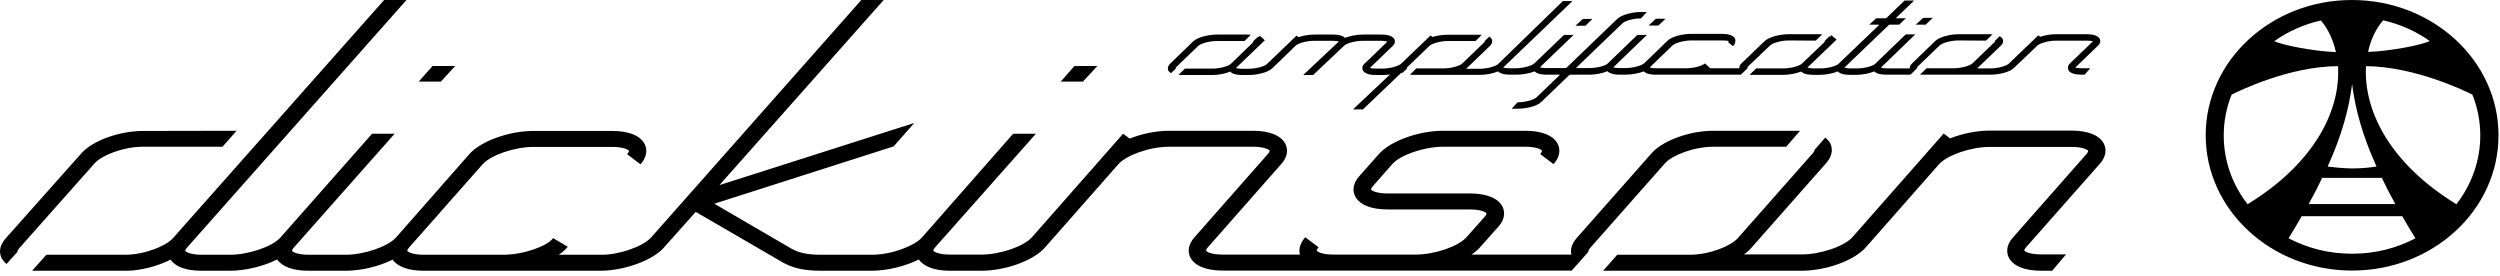 <?xml version="1.0" encoding="UTF-8"?> <svg xmlns="http://www.w3.org/2000/svg" width="299" height="33" viewBox="0 0 299 33" fill="none"><path d="M298.821 16.18C298.821 25.132 290.976 32.36 281.311 32.36C271.645 32.36 263.8 25.111 263.8 16.18C263.8 7.249 271.623 0 281.288 0C290.954 0 298.821 7.249 298.821 16.18ZM283.221 6.21C286.009 6.106 289.74 5.359 290.594 4.902C288.953 3.739 287.065 2.887 285.02 2.43C284.165 3.427 283.536 4.736 283.221 6.21ZM278.388 19.919C278.883 19.981 280.074 20.127 281.311 20.147C282.547 20.147 283.738 20.002 284.233 19.919C282.524 16.139 281.693 13.044 281.311 10.053C280.929 13.044 280.097 16.139 278.388 19.919ZM277.737 21.269C277.265 22.266 276.725 23.304 276.118 24.405H286.481C285.874 23.304 285.334 22.266 284.862 21.269H277.737ZM272.005 4.923C272.859 5.359 276.59 6.127 279.378 6.231C279.04 4.736 278.433 3.448 277.579 2.451C275.534 2.908 273.646 3.759 272.005 4.923ZM279.625 7.913C273.803 7.934 267.801 10.863 266.902 11.32C266.295 12.836 265.958 14.477 265.958 16.201C265.958 19.275 267.014 22.12 268.813 24.426C277.175 19.296 279.939 12.857 279.625 7.913ZM288.886 28.497C288.324 27.583 287.784 26.711 287.312 25.859H275.286C274.792 26.711 274.275 27.583 273.713 28.497C275.961 29.681 278.546 30.346 281.311 30.346C284.075 30.346 286.66 29.681 288.886 28.497ZM293.786 24.426C295.584 22.1 296.641 19.254 296.641 16.201C296.641 14.477 296.304 12.836 295.697 11.32C294.798 10.863 288.796 7.955 282.974 7.913C282.682 12.857 285.424 19.296 293.786 24.426ZM188.43 3.074H189.622L190.453 2.264H189.307L188.43 3.074ZM197.174 3.053H198.343L199.197 2.243H198.029L197.174 3.053ZM229.116 2.949H230.307L231.162 2.139H230.015L229.116 2.949ZM148.846 4.902L149.61 4.154C149.475 4.154 149.341 4.133 149.206 4.133H145.564C144.598 4.133 143.271 4.424 142.71 4.943L139.922 7.643C139.585 7.976 139.675 8.287 139.72 8.412C139.787 8.557 139.9 8.661 140.057 8.744L140.664 8.163C140.619 8.163 140.597 8.142 140.574 8.121C140.664 8.038 143.316 5.483 143.316 5.483C143.609 5.213 144.598 4.902 145.564 4.902H148.846ZM217.158 4.86L217.944 4.113C217.809 4.113 217.675 4.092 217.562 4.092H213.921C212.954 4.092 211.628 4.383 211.066 4.902L208.279 7.581C208.054 7.789 208.009 7.997 208.031 8.163H204.457C204.48 8.142 204.502 8.121 204.502 8.121L203.918 7.581C203.626 7.851 202.637 8.163 201.67 8.163H198.051C197.646 8.163 197.422 8.1 197.309 8.059C197.399 7.976 200.052 5.421 200.052 5.421C200.344 5.151 201.333 4.839 202.299 4.839H205.918C206.48 4.839 206.75 4.881 206.75 4.943L206.683 5.047C206.75 5.109 207.267 5.525 207.267 5.525C207.604 5.193 207.582 4.756 207.514 4.632C207.29 4.154 206.525 4.05 205.918 4.05H202.277C201.31 4.05 199.984 4.341 199.445 4.86L196.657 7.56C196.365 7.83 195.376 8.142 194.41 8.142H193.69C193.308 8.142 193.061 8.1 192.948 8.059L196.972 4.175H195.826L192.274 7.602C192.004 7.872 191.015 8.142 190.049 8.142H188.475L194.05 2.783C194.342 2.513 195.286 2.202 196.253 2.202L196.972 1.433H196.298C195.331 1.433 194.005 1.724 193.443 2.243L187.306 8.142H184.946C184.542 8.142 184.317 8.1 184.182 8.038L188.206 4.175H187.059L183.508 7.581C183.215 7.851 182.226 8.163 181.26 8.163H180.54C180.136 8.163 179.911 8.121 179.776 8.08L188.071 0.125H186.924L179.169 7.664C178.877 7.934 177.911 8.225 176.944 8.225H175.37C175.393 8.204 175.415 8.184 175.415 8.163L178.203 5.483C178.54 5.151 178.472 4.839 178.428 4.715C178.36 4.569 178.248 4.466 178.113 4.383L177.528 4.943C177.573 4.964 177.573 4.964 177.618 4.964C177.528 5.047 174.876 7.602 174.876 7.602C174.584 7.872 173.595 8.184 172.628 8.184H169.391L168.627 8.931C168.762 8.952 168.897 8.952 169.009 8.952H177.011C177.686 8.952 178.54 8.807 179.169 8.537C179.484 8.869 180.113 8.931 180.653 8.931H181.372C182.047 8.931 182.901 8.786 183.553 8.537C183.845 8.869 184.497 8.931 185.014 8.931H186.587L183.755 11.652C183.463 11.922 182.474 12.234 181.507 12.234L180.788 13.002H181.507C182.474 13.002 183.8 12.732 184.339 12.192L187.734 8.931H190.094C190.768 8.931 191.622 8.786 192.252 8.516C192.544 8.848 193.196 8.931 193.713 8.931H194.432C195.106 8.931 195.961 8.786 196.612 8.537C196.905 8.869 197.557 8.931 198.074 8.931H208.211L209.065 8.1C209.02 8.08 208.976 8.08 208.953 8.059C209.043 7.976 211.718 5.421 211.718 5.421C212.01 5.151 212.999 4.839 213.966 4.839L217.158 4.86ZM237.523 4.86L238.31 4.113C238.175 4.113 238.04 4.092 237.928 4.092H234.286C233.319 4.092 231.993 4.383 231.454 4.902L228.666 7.602C228.442 7.81 228.397 8.017 228.419 8.184H225.699C225.317 8.184 225.07 8.121 224.958 8.08L229.071 4.113H227.925L224.283 7.623C224.013 7.893 223.024 8.184 222.058 8.184H221.339C220.934 8.184 220.709 8.121 220.574 8.1L225.947 2.949H227.138L227.947 2.181H226.733L228.936 0.062H227.79L225.587 2.181H224.396L223.564 2.949H224.778L219.877 7.643C219.585 7.913 218.619 8.184 217.652 8.184H216.933C216.528 8.184 216.303 8.121 216.169 8.08L219.653 4.736L219.046 4.216L218.866 4.383C218.843 4.362 218.821 4.362 218.799 4.341L218.192 4.943C218.237 4.943 218.259 4.964 218.282 4.964L215.517 7.602C215.247 7.872 214.235 8.184 213.269 8.184H210.032L209.245 8.952H213.269C213.943 8.952 214.797 8.807 215.427 8.557C215.741 8.89 216.371 8.952 216.91 8.952H217.63C218.304 8.952 219.158 8.807 219.81 8.537C220.102 8.89 220.754 8.952 221.271 8.952H221.99C222.665 8.952 223.519 8.807 224.171 8.537C224.463 8.869 225.115 8.931 225.632 8.931H228.487L229.341 8.1C229.296 8.1 229.273 8.08 229.251 8.059C229.341 7.976 231.993 5.421 231.993 5.421C232.285 5.151 233.275 4.839 234.241 4.839L237.523 4.86ZM239.164 4.32L238.557 4.923C238.602 4.923 238.624 4.943 238.647 4.943C238.557 5.026 235.904 7.581 235.904 7.581C235.612 7.851 234.623 8.163 233.657 8.163H230.42L229.633 8.931H238.04C239.006 8.931 240.333 8.661 240.872 8.121L243.682 5.442C243.974 5.172 244.963 4.86 245.93 4.86H249.571C249.976 4.86 250.201 4.902 250.313 4.943C250.223 5.026 247.571 7.581 247.571 7.581C247.234 7.913 247.323 8.225 247.368 8.35C247.571 8.827 248.357 8.931 248.964 8.931H249.324L249.998 8.163H248.964C248.56 8.163 248.335 8.121 248.2 8.08L250.942 5.442C251.28 5.109 251.19 4.798 251.145 4.673C250.92 4.196 250.156 4.092 249.549 4.092H245.907C245.323 4.092 244.604 4.196 243.997 4.403L243.794 4.216L240.265 7.602C239.996 7.872 238.984 8.184 238.04 8.184H236.466L239.321 5.442C239.658 5.109 239.591 4.798 239.523 4.673C239.434 4.528 239.299 4.424 239.164 4.32ZM147.228 7.623C146.958 7.893 145.969 8.204 144.98 8.204H141.72L140.956 8.952C141.091 8.973 141.226 8.973 141.361 8.973H145.002C145.677 8.973 146.508 8.827 147.138 8.557C147.43 8.91 148.082 8.973 148.599 8.973H148.621H149.341C150.307 8.973 151.633 8.682 152.173 8.163L154.96 5.463L154.983 5.442C155.275 5.172 156.241 4.881 157.208 4.881H159.388C159.771 4.881 160.018 4.923 160.13 4.964L155.859 8.973H157.051L160.76 5.463C161.029 5.193 162.041 4.881 163.007 4.881H164.468H165.188C165.592 4.881 165.817 4.943 165.93 4.985C165.84 5.068 163.187 7.623 163.187 7.623C162.85 7.955 162.94 8.267 162.985 8.391C163.21 8.869 163.974 8.973 164.581 8.973H165.323C165.615 8.973 165.93 8.952 166.244 8.91L161.816 13.085H163.007L167.615 8.682C167.638 8.703 167.66 8.724 167.705 8.744L168.312 8.163C168.267 8.163 168.222 8.142 168.222 8.121L170.965 5.483C171.234 5.213 172.246 4.902 173.213 4.902H176.472L177.214 4.175C177.079 4.154 176.944 4.154 176.832 4.154H173.19C172.606 4.154 171.909 4.237 171.302 4.424L171.1 4.237L167.571 7.623C167.278 7.893 166.289 8.204 165.323 8.204H164.581C164.176 8.204 163.951 8.163 163.839 8.121L166.581 5.483C166.919 5.151 166.829 4.839 166.784 4.715C166.559 4.237 165.795 4.133 165.188 4.133H163.007C162.333 4.133 161.479 4.279 160.849 4.528C160.535 4.196 159.905 4.133 159.388 4.133H158.647H157.208C156.624 4.133 155.904 4.237 155.297 4.445L155.073 4.258L151.521 7.664C151.229 7.934 150.262 8.225 149.296 8.225H148.576C148.172 8.225 147.947 8.184 147.812 8.142L151.274 4.819L150.689 4.279L150.509 4.445C150.487 4.445 150.465 4.424 150.442 4.403L149.835 4.985C149.858 4.985 149.903 5.006 149.925 5.006L147.228 7.623ZM17.101 15.661C14.291 15.661 11.077 16.824 9.75 18.319L0.692 28.497C-0.252 29.556 -0.028 30.428 0.197 30.865C0.332 31.135 0.534 31.363 0.782 31.571L2.108 30.096C2.085 30.075 2.085 30.075 2.085 30.055C2.085 30.013 2.13 29.889 2.288 29.702L11.324 19.524C12.156 18.59 14.718 17.551 17.078 17.551H26.609L28.295 15.64L17.101 15.661ZM50.683 32.381C48.863 32.381 47.559 31.903 46.952 31.052C45.334 31.862 43.221 32.381 41.288 32.381H36.904C35.061 32.381 33.757 31.903 33.15 31.031C31.532 31.841 29.396 32.381 27.441 32.381H24.114C22.293 32.381 20.99 31.924 20.405 31.052C18.854 31.841 16.764 32.381 15.123 32.381H3.839L5.547 30.47H14.92C17.281 30.47 19.843 29.432 20.675 28.497L45.941 0H48.615L22.383 29.598C22.181 29.826 22.136 29.972 22.158 29.992C22.203 30.117 22.788 30.47 24.159 30.47H27.486C29.734 30.47 32.588 29.494 33.555 28.393L44.502 15.993H47.199L35.151 29.598C34.949 29.826 34.926 29.972 34.926 29.992C34.971 30.117 35.556 30.47 36.927 30.47H41.31C43.558 30.47 46.39 29.494 47.379 28.393L56.123 18.444C57.494 16.886 60.866 15.661 63.788 15.661H73.229C75.207 15.661 76.578 16.222 77.095 17.219C77.32 17.655 77.567 18.569 76.601 19.649L75.005 18.444C75.207 18.216 75.23 18.07 75.23 18.049C75.185 17.925 74.6 17.572 73.229 17.572H63.788C61.54 17.572 58.708 18.548 57.719 19.649L48.93 29.598C48.728 29.826 48.705 29.972 48.705 29.992C48.75 30.117 49.335 30.47 50.706 30.47H60.147C62.709 30.47 65.519 29.39 66.148 28.476L67.902 29.515C67.834 29.598 67.7 29.764 67.609 29.847C67.385 30.075 67.115 30.283 66.823 30.47H71.97C74.061 30.47 76.893 29.494 77.882 28.393L103.013 0H105.688L86.042 22.141L109.352 14.705L106.879 17.509C106.879 17.509 88.807 23.284 85.435 24.364C87.975 25.859 94.696 29.764 94.696 29.764C95.415 30.138 96.247 30.47 98.27 30.47H104.227C106.722 30.47 109.419 29.369 110.273 28.393L121.175 15.993H123.895L111.847 29.577C111.645 29.805 111.622 29.951 111.622 29.972C111.667 30.096 112.251 30.449 113.623 30.449H117.354C119.602 30.449 122.457 29.473 123.423 28.372L134.325 15.993L135.112 16.575C136.573 15.993 138.281 15.64 139.855 15.64H149.858C151.836 15.64 153.207 16.201 153.724 17.198C153.949 17.634 154.196 18.548 153.229 19.628L144.463 29.577C144.261 29.805 144.238 29.951 144.238 29.972C144.261 30.055 144.733 30.449 146.261 30.449H155.477C155.342 29.951 155.365 29.224 156.107 28.372L157.703 29.577C157.5 29.805 157.478 29.951 157.478 29.972C157.523 30.096 158.107 30.449 159.478 30.449H169.324C171.572 30.449 174.426 29.473 175.393 28.372L177.573 25.921C177.776 25.693 177.798 25.547 177.798 25.527C177.753 25.402 177.169 25.049 175.798 25.049H165.952C163.974 25.049 162.603 24.488 162.086 23.491C161.861 23.055 161.614 22.141 162.58 21.061L164.918 18.423C166.289 16.866 169.661 15.64 172.583 15.64H182.429C184.407 15.64 185.778 16.201 186.295 17.198C186.52 17.634 186.767 18.548 185.8 19.628L184.204 18.423C184.407 18.195 184.429 18.049 184.429 18.029C184.384 17.904 183.8 17.551 182.429 17.551H172.583C170.335 17.551 167.481 18.527 166.514 19.628L164.199 22.266C163.996 22.494 163.974 22.64 163.974 22.66C164.019 22.785 164.603 23.138 165.975 23.138H175.82C177.798 23.138 179.169 23.699 179.686 24.696C179.911 25.132 180.158 26.046 179.192 27.126L177.011 29.577C176.742 29.889 176.382 30.179 176 30.449H187.936C187.823 29.972 187.868 29.286 188.565 28.476L197.557 18.299C198.883 16.803 202.097 15.64 204.907 15.64H215.292L213.629 17.551H204.907C202.547 17.551 199.984 18.59 199.153 19.503L190.161 29.681C190.004 29.868 189.959 29.992 189.959 30.034C189.959 30.055 189.981 30.055 190.004 30.075L187.981 32.36H146.239C144.261 32.36 142.889 31.799 142.372 30.802C142.148 30.366 141.9 29.473 142.867 28.372L151.633 18.423C151.836 18.195 151.858 18.049 151.858 18.029C151.836 17.946 151.341 17.551 149.858 17.551H139.832C137.337 17.551 134.64 18.652 133.786 19.607C133.808 19.586 124.997 29.577 124.997 29.577C123.648 31.155 120.276 32.381 117.354 32.381H113.645C111.802 32.381 110.498 31.903 109.891 31.031C108.273 31.841 106.137 32.381 104.204 32.381H98.247C95.977 32.381 94.786 32.007 93.684 31.425L83.21 25.34C83.21 25.34 79.276 29.764 79.186 29.847C77.68 31.28 74.51 32.381 71.746 32.381H50.683ZM245.435 32.381H244.132C242.153 32.381 240.782 31.82 240.265 30.823C240.041 30.387 239.793 29.473 240.76 28.393L249.526 18.444C249.729 18.216 249.751 18.07 249.751 18.049C249.729 17.966 249.234 17.572 247.751 17.572H237.972C235.725 17.572 232.892 18.548 231.903 19.649L223.137 29.598C221.766 31.155 218.394 32.381 215.472 32.381H191.735L193.421 30.47H202.075C204.435 30.47 206.997 29.432 207.829 28.497L216.82 18.319C216.978 18.133 217.023 18.008 217.023 17.966C217.023 17.966 217.023 17.946 217 17.946L218.304 16.45C218.551 16.658 218.754 16.886 218.888 17.136C219.113 17.572 219.338 18.444 218.416 19.503L209.425 29.681C209.2 29.951 208.908 30.2 208.571 30.428H215.494C217.742 30.428 220.597 29.452 221.563 28.352L232.465 15.972L233.23 16.554C234.691 15.972 236.399 15.619 237.972 15.619H247.751C249.729 15.619 251.1 16.18 251.617 17.177C251.842 17.613 252.089 18.527 251.122 19.607L242.333 29.556C242.131 29.785 242.086 29.93 242.108 29.951C242.153 30.075 242.738 30.428 244.109 30.428H247.099L245.435 32.381ZM51.74 7.893H54.437L52.729 9.762H50.077L51.74 7.893ZM128.503 7.893H131.246L129.515 9.762H126.862L128.503 7.893Z" fill="black"></path></svg> 
